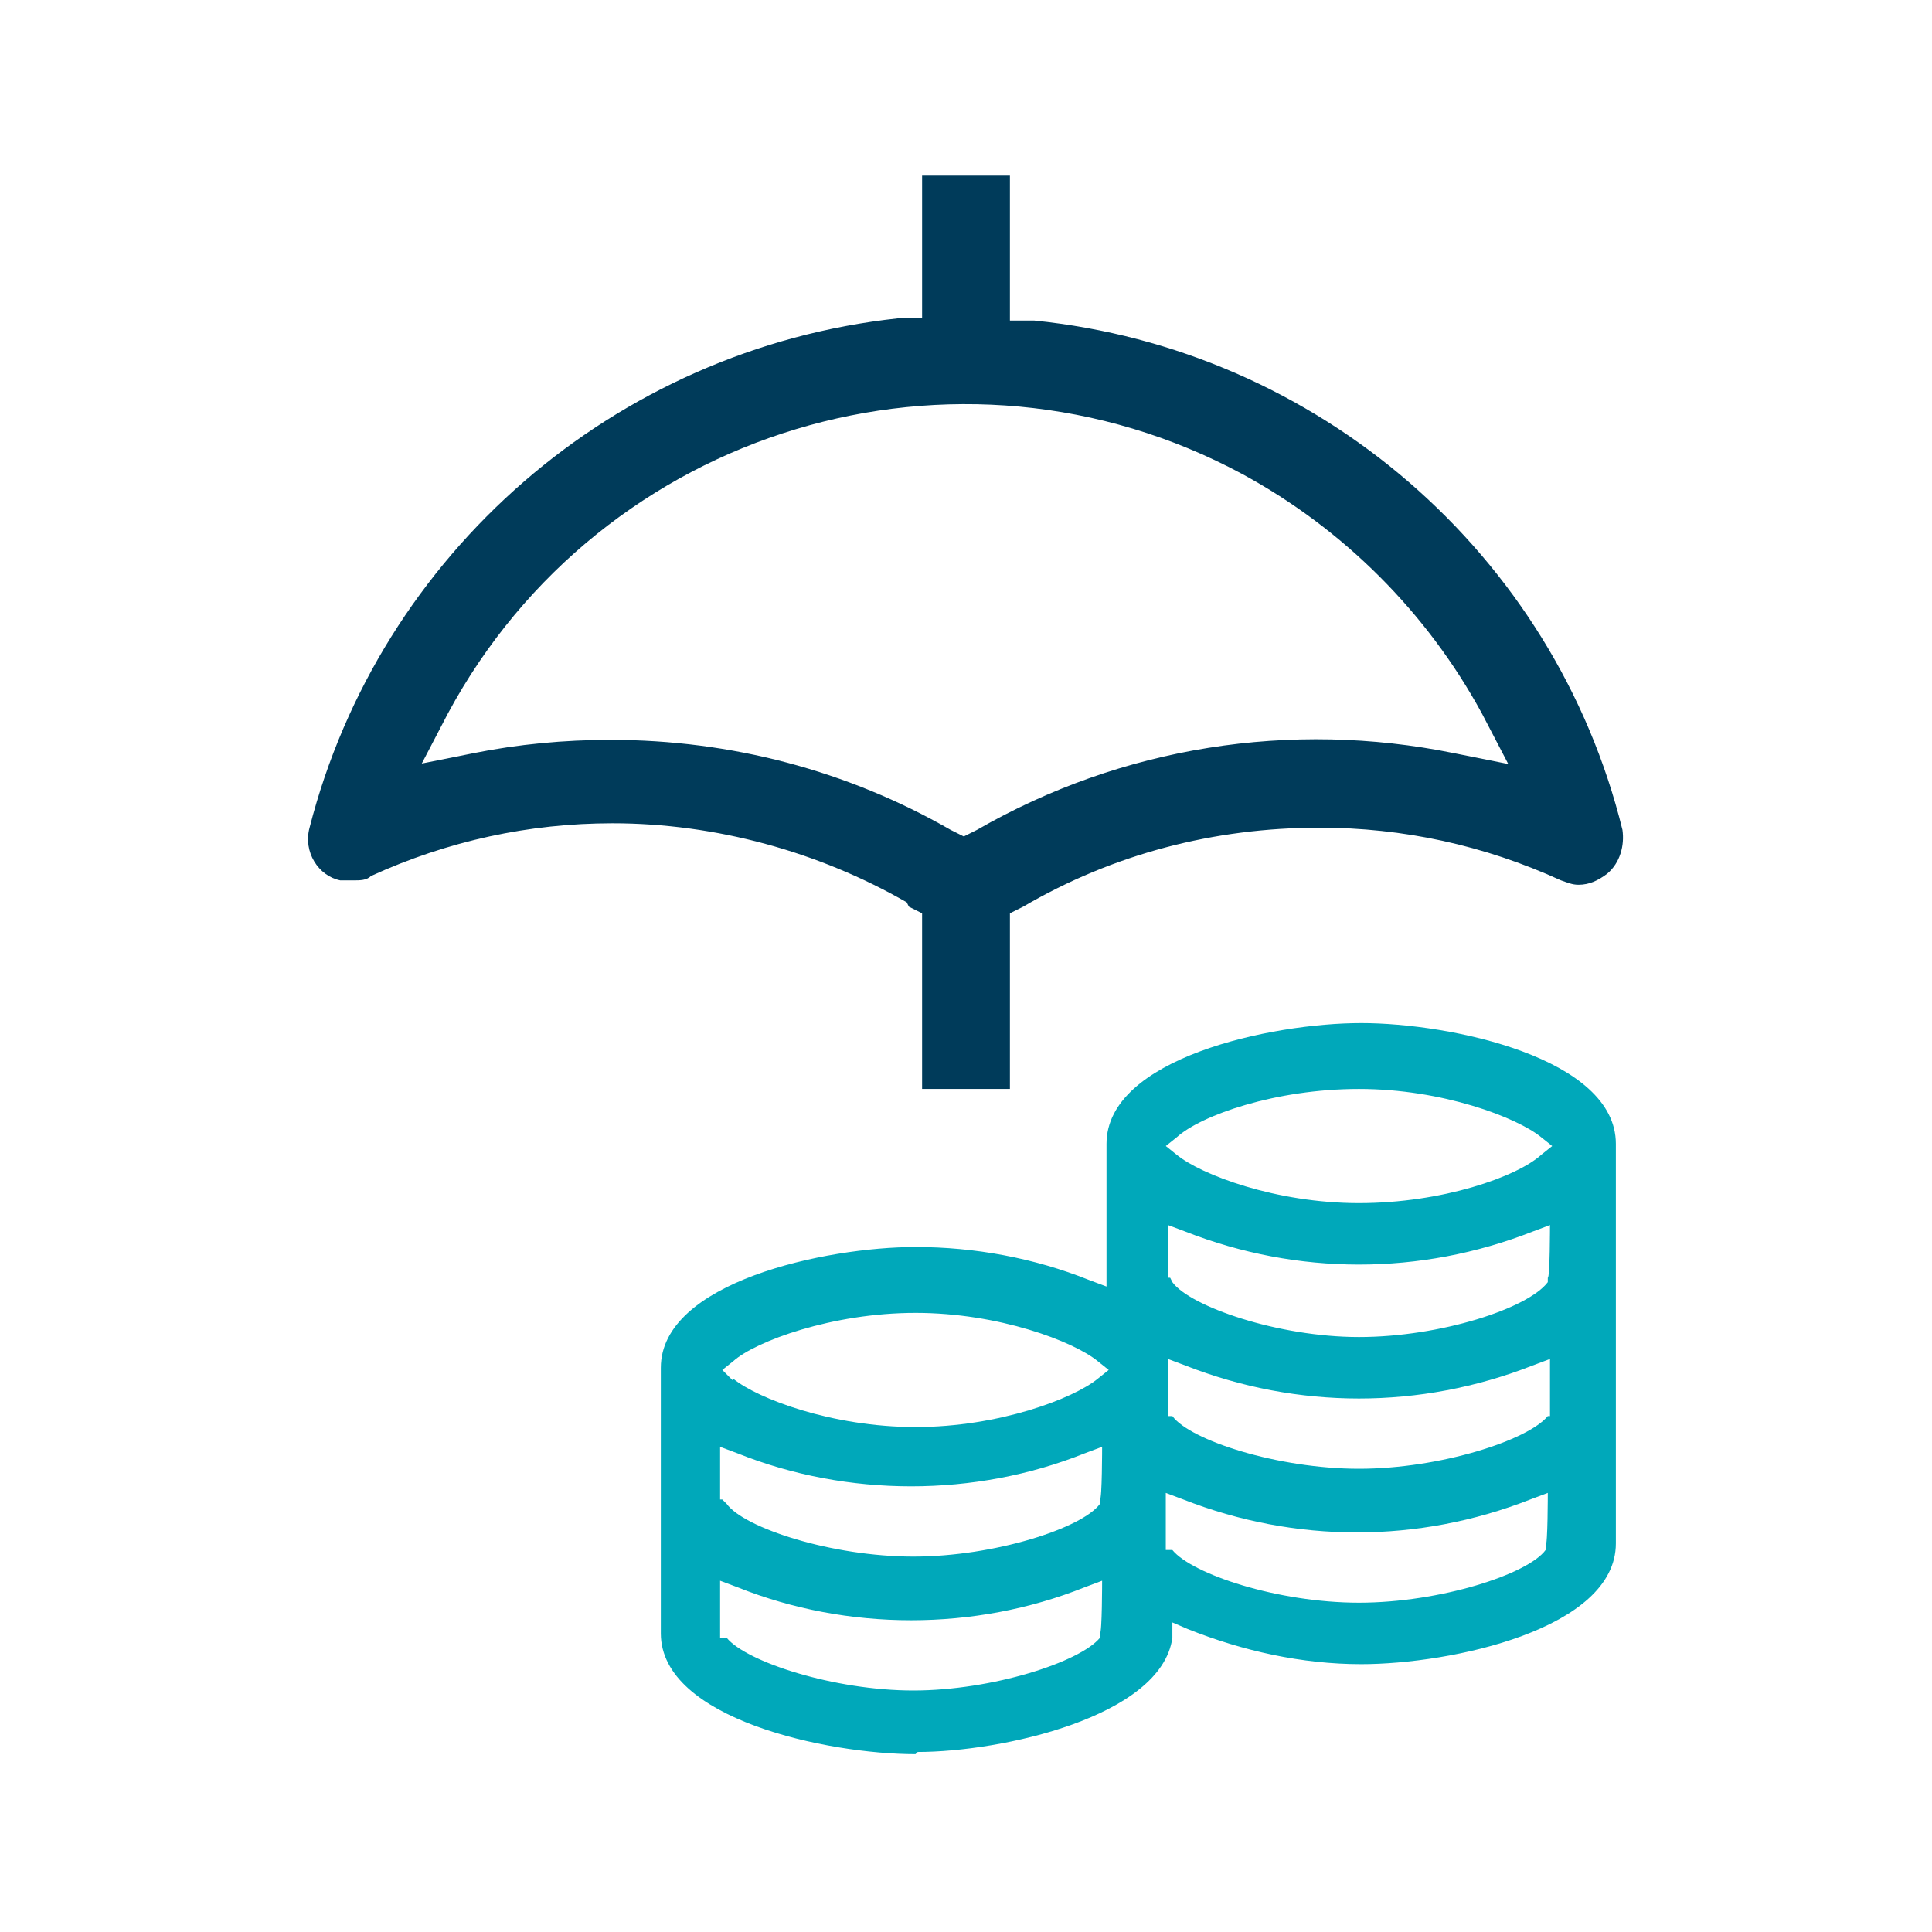 <?xml version="1.0" encoding="UTF-8"?>
<svg id="Layer_1" data-name="Layer 1" xmlns="http://www.w3.org/2000/svg" version="1.1" viewBox="0 0 88 88">
  <defs>
    <style>
      .cls-1 {
        fill: #003b5a;
      }

      .cls-1, .cls-2, .cls-3 {
        stroke-width: 0px;
      }

      .cls-2 {
        fill: none;
      }

      .cls-3 {
        fill: #00a8ba;
      }
    </style>
  </defs>
  <g id="Layer_2" data-name="Layer 2">
    <g id="Layer_1-2" data-name="Layer 1-2">
      <path class="cls-1" d="M41.4,41.3l.6.3v8h4v-8l.6-.3c4.1-2.4,8.7-3.6,13.5-3.6,3.8,0,7.5.8,11,2.4.3.1.5.2.8.2.5,0,.9-.2,1.3-.5.6-.5.8-1.3.7-2-3.1-12.6-13.9-21.9-26.8-23.2h-1.1v-6.6h-4v6.5h-1.1c-12.9,1.4-23.6,10.7-26.8,23.2-.3,1.1.4,2.2,1.4,2.4.2,0,.4,0,.6,0,.3,0,.6,0,.8-.2,3.5-1.6,7.2-2.4,11-2.4,4.7,0,9.4,1.3,13.4,3.6ZM19.2,34.8l1.2-2.3c7-13,23.2-17.9,36.2-10.9,4.6,2.5,8.4,6.3,10.9,10.9l1.2,2.3-2.5-.5c-7.4-1.5-15.1-.3-21.7,3.5l-.6.3-.6-.3c-4.7-2.7-10-4.1-15.5-4.1-2.1,0-4.2.2-6.2.6l-2.5.5Z"/>
      <path class="cls-3" d="M41.7,79.9c-4,0-11.6-1.6-11.6-5.5v-12.1c0-3.9,7.5-5.5,11.6-5.5,2.7,0,5.4.5,7.9,1.5l.8.3v-6.5c0-3.9,7.5-5.5,11.6-5.5s11.6,1.6,11.6,5.5v18.2c0,3.9-7.5,5.5-11.6,5.5-2.7,0-5.4-.6-7.9-1.6l-.7-.3v.7c-.5,3.6-7.8,5.2-11.6,5.2ZM33.1,74.6c.9,1.1,4.9,2.4,8.5,2.4s7.6-1.3,8.5-2.4v-.2c.1,0,.1-2.4.1-2.4l-.8.3c-2.5,1-5.2,1.5-7.9,1.5-2.7,0-5.4-.5-7.9-1.5l-.8-.3v2.6ZM53.4,70.6c.9,1.1,4.8,2.4,8.5,2.4s7.7-1.3,8.5-2.4v-.2c.1,0,.1-2.4.1-2.4l-.8.3c-5.1,2-10.7,2-15.8,0l-.8-.3v2.6ZM33.1,68.5c.8,1.1,4.8,2.4,8.5,2.4s7.7-1.3,8.5-2.4v-.2c.1,0,.1-2.4.1-2.4l-.8.3c-2.5,1-5.2,1.5-7.9,1.5-2.7,0-5.4-.5-7.9-1.5l-.8-.3v2.4h.1ZM53.4,64.5c.8,1.1,4.8,2.4,8.5,2.4s7.7-1.3,8.6-2.4h.1v-2.6l-.8.3c-5.1,2-10.7,2-15.8,0l-.8-.3v2.6ZM33.4,62.8c1.1.9,4.5,2.2,8.3,2.2s7.2-1.3,8.3-2.2l.5-.4-.5-.4c-1.1-.9-4.5-2.2-8.3-2.2s-7.3,1.3-8.3,2.2l-.5.4.5.5ZM53.4,58.4c.8,1.1,4.8,2.5,8.5,2.5s7.7-1.3,8.6-2.5v-.2c.1,0,.1-2.4.1-2.4l-.8.3c-5.1,2-10.7,2-15.8,0l-.8-.3v2.4h.1ZM53.6,52.6c1.1.9,4.5,2.2,8.3,2.2s7.2-1.2,8.3-2.2l.5-.4-.5-.4c-1.1-.9-4.5-2.2-8.3-2.2s-7.2,1.2-8.3,2.2l-.5.4.5.4Z"/>
      <rect class="cls-2" y="0" width="88" height="88"/>
    </g>
  </g>
</svg>